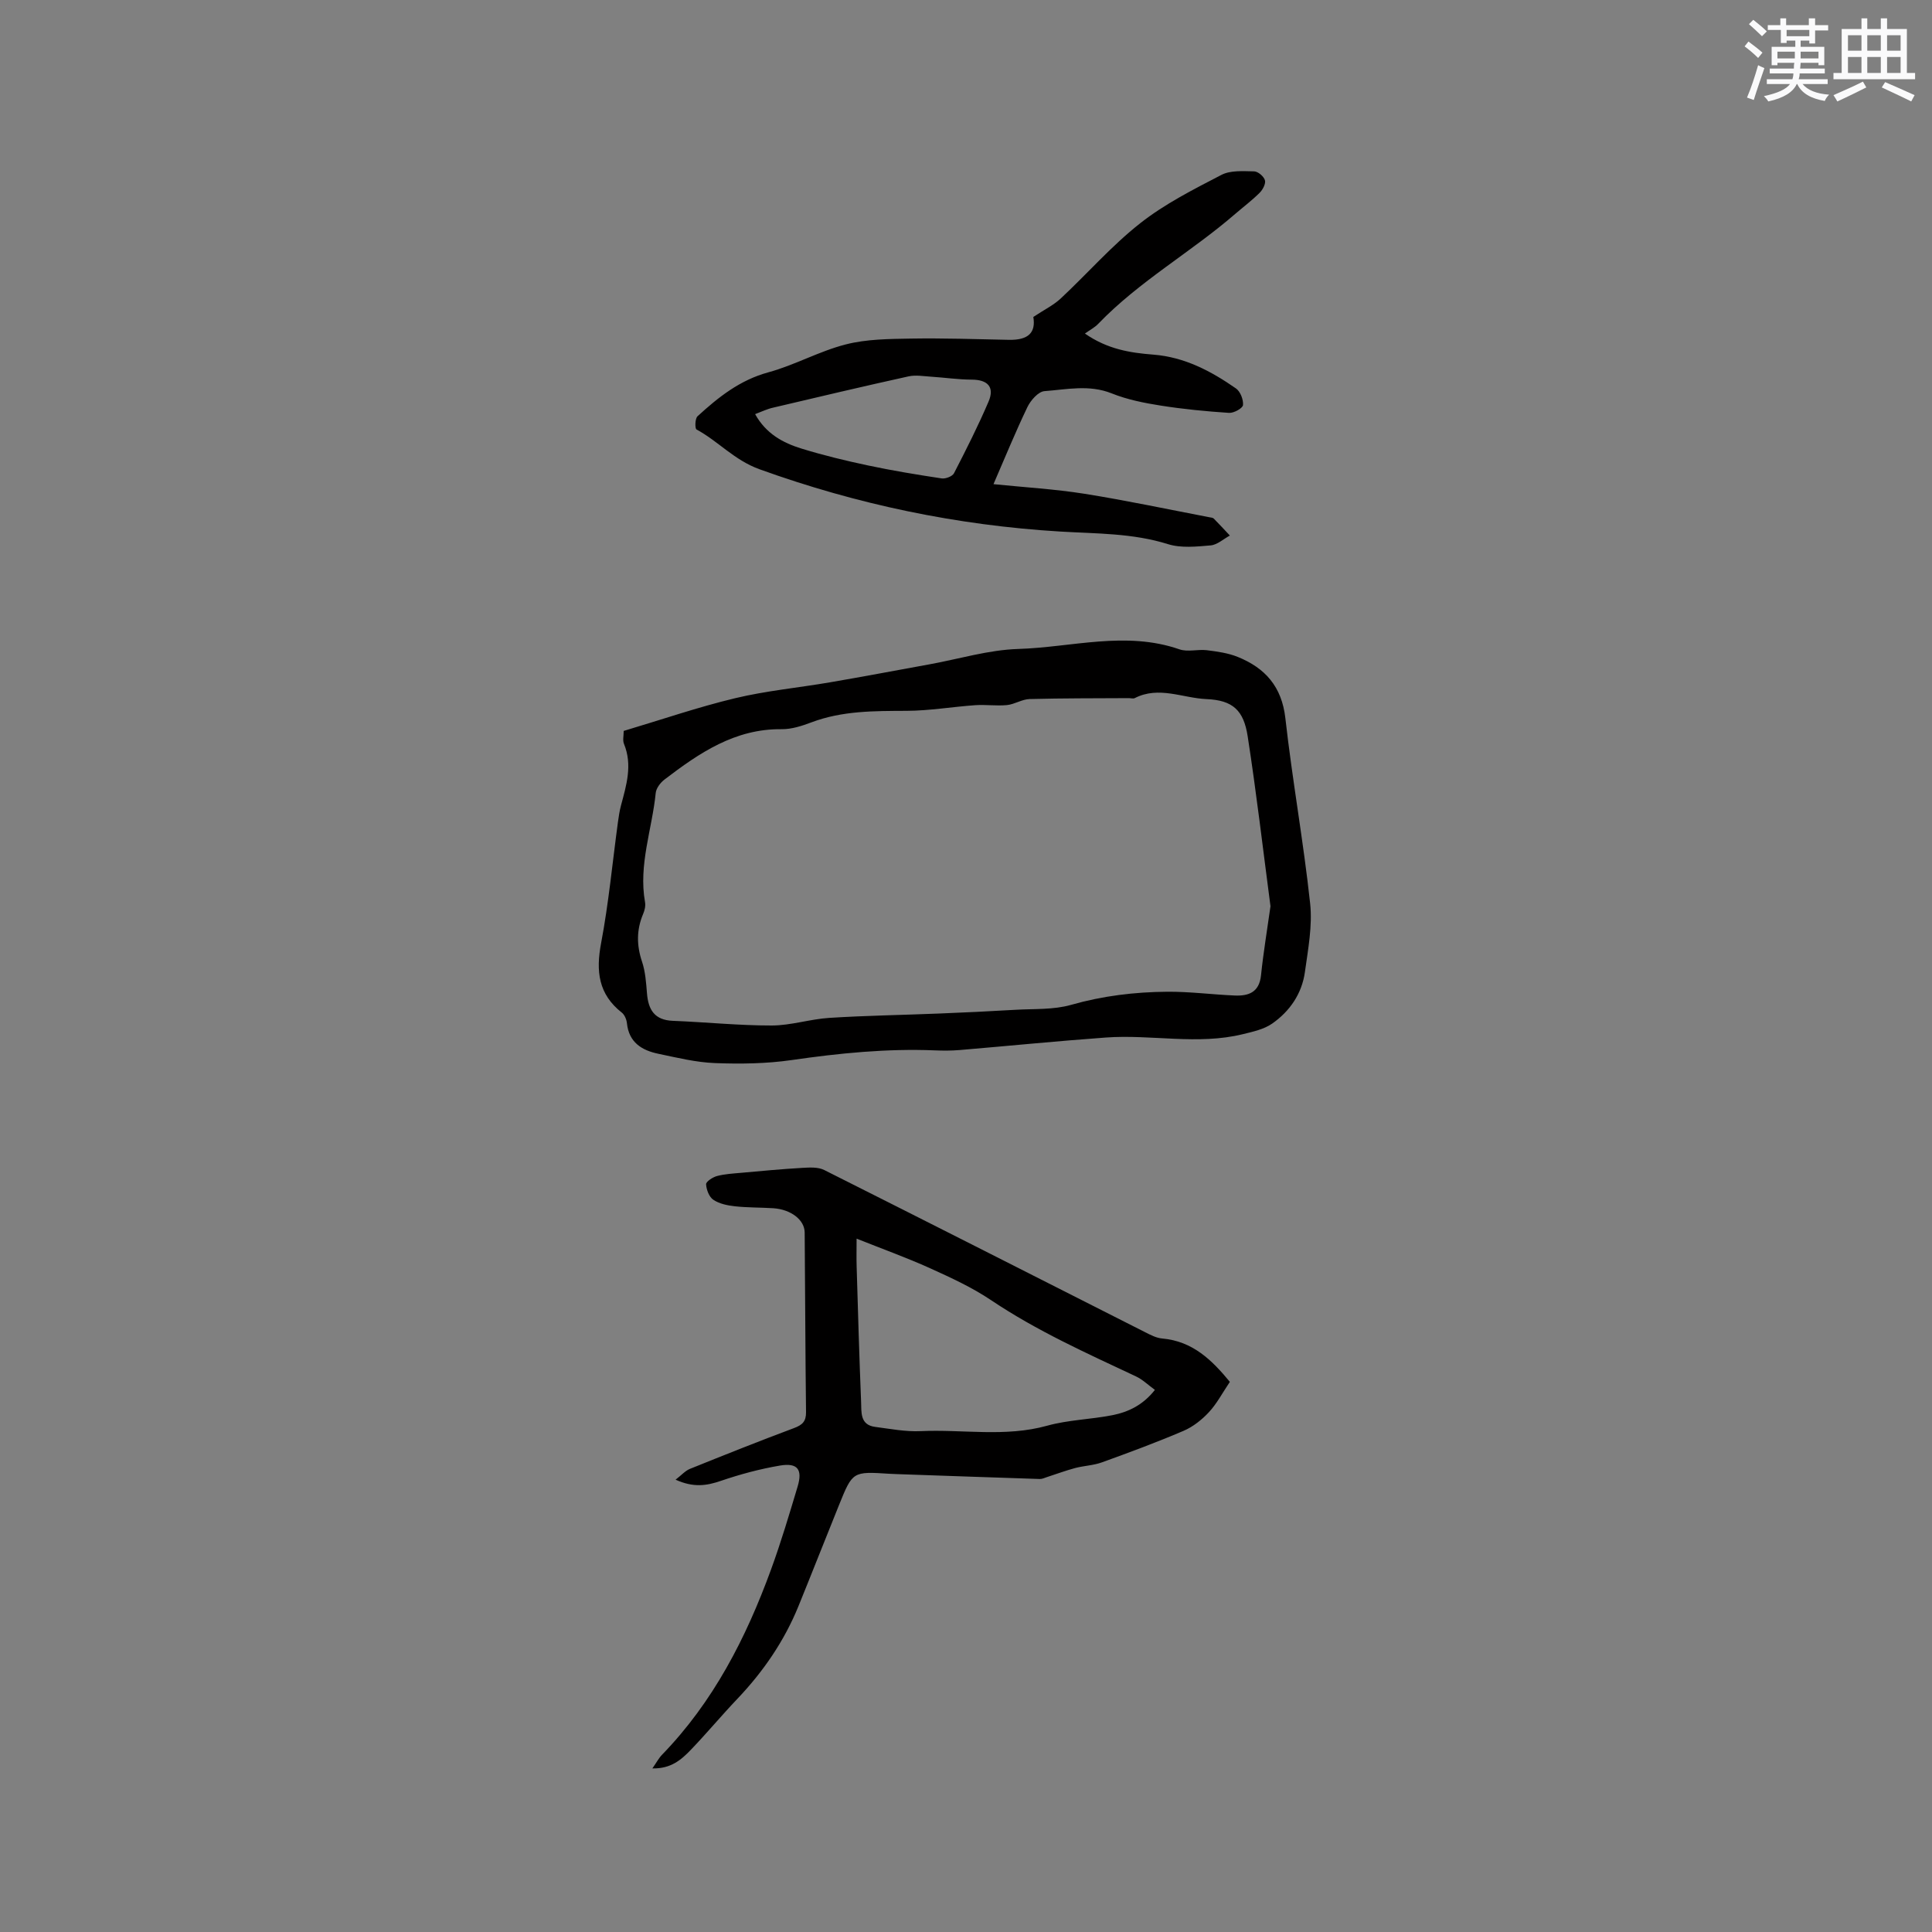 <svg enable-background="new 0 0 400 400" viewBox="0 0 400 400" xmlns="http://www.w3.org/2000/svg"><rect x="0" y="0" width="400" height="400" fill="#808080" stroke="none"/><g fill="#010000"><path d="m129.13 151.33c7.89-2.35 15.4-4.94 23.1-6.78 6.43-1.54 13.07-2.16 19.6-3.28 6.88-1.18 13.75-2.48 20.62-3.73 6.12-1.11 12.22-2.99 18.37-3.18 11.1-.34 22.24-3.79 33.38.08 1.7.59 3.8-.05 5.67.18 2.16.27 4.4.58 6.4 1.39 5.66 2.29 9.11 6.14 9.85 12.68 1.44 12.82 3.75 25.54 5.13 38.36.5 4.64-.43 9.48-1.08 14.18-.62 4.49-3.12 8.14-6.79 10.7-1.7 1.18-3.96 1.67-6.04 2.18-9.41 2.31-18.96.01-28.41.7-10.09.73-20.16 1.74-30.25 2.59-1.69.14-3.39.14-5.08.07-9.99-.41-19.85.58-29.73 2.01-5.21.75-10.57.82-15.85.62-3.93-.15-7.85-1.12-11.73-1.93-3.41-.71-6.08-2.35-6.49-6.32-.08-.77-.48-1.74-1.06-2.2-4.85-3.81-5.39-8.57-4.29-14.37 1.57-8.29 2.35-16.72 3.49-25.09.16-1.15.33-2.31.63-3.43 1.12-4.2 2.41-8.36.63-12.72-.32-.73-.07-1.67-.07-2.71zm133.91 36.3c-1.54-11.7-2.91-23.47-4.72-35.18-.83-5.4-3.08-7.48-8.54-7.71-4.92-.21-9.86-2.76-14.83-.21-.33.17-.82.01-1.24.01-6.84.04-13.69.01-20.53.19-1.58.04-3.11 1.09-4.7 1.25-2.16.21-4.38-.13-6.55.02-4.74.33-9.48 1.15-14.21 1.17-6.69.03-13.31-.03-19.71 2.38-1.96.74-4.11 1.44-6.16 1.42-9.69-.12-17.08 4.93-24.28 10.43-.84.64-1.71 1.79-1.81 2.77-.75 7.54-3.6 14.88-2.21 22.63.14.78-.09 1.71-.41 2.46-1.37 3.26-1.35 6.45-.22 9.83.7 2.07.85 4.36 1.03 6.57.27 3.39 1.56 5.54 5.34 5.69 6.84.27 13.67.98 20.51.97 3.97-.01 7.93-1.33 11.92-1.58 7.57-.48 15.15-.59 22.73-.9 5.25-.21 10.5-.46 15.75-.77 3.86-.23 7.89.02 11.54-1.02 6.56-1.87 13.18-2.67 19.91-2.72 4.65-.04 9.3.58 13.95.78 2.9.13 5.12-.65 5.48-4.19.49-4.73 1.28-9.42 1.96-14.29z"/><path d="m254.63 286.1c-1.56 2.32-2.71 4.53-4.34 6.28-1.46 1.57-3.3 3.03-5.25 3.86-5.54 2.37-11.21 4.47-16.88 6.52-1.76.64-3.73.7-5.56 1.18-1.98.53-3.9 1.25-5.85 1.88-.49.16-1 .41-1.49.39-9.84-.32-19.67-.67-29.51-1.01-.53-.02-1.06-.04-1.59-.07-7.62-.49-7.63-.5-10.45 6.47s-5.56 13.96-8.39 20.92c-2.95 7.25-7.3 13.58-12.69 19.24-3.28 3.45-6.33 7.12-9.63 10.55-1.94 2.02-4.1 3.91-7.93 3.82.87-1.25 1.33-2.14 2-2.83 10.62-10.95 17.39-24.18 22.55-38.31 2.07-5.66 3.79-11.45 5.52-17.22 1.06-3.54-.01-4.96-3.66-4.34-4.15.7-8.26 1.81-12.24 3.17-2.95 1.01-5.67 1.43-9.37-.25 1.24-.95 2-1.84 2.96-2.23 7.16-2.89 14.33-5.75 21.56-8.45 1.73-.65 2.51-1.37 2.49-3.3-.15-12.39-.17-24.79-.28-37.19-.02-2.63-2.86-4.79-6.51-5.03-2.64-.17-5.3-.11-7.93-.4-1.54-.17-3.22-.51-4.46-1.34-.88-.58-1.45-2.09-1.51-3.22-.03-.55 1.36-1.46 2.24-1.7 1.61-.43 3.32-.52 5-.67 4.2-.38 8.4-.78 12.61-1.02 1.53-.09 3.32-.21 4.61.44 22.17 11.13 44.29 22.37 66.42 33.57 1.12.57 2.32 1.2 3.53 1.31 6.38.55 10.37 4.54 14.03 8.98zm-77.28-29.65c0 2.28-.05 4.05.01 5.81.28 9.32.54 18.65.92 27.97.09 2.11-.27 4.77 2.89 5.19 3.15.41 6.33 1.03 9.47.88 8.71-.4 17.47 1.29 26.15-1.12 4.35-1.21 9-1.3 13.46-2.17 3.33-.65 6.37-2.08 8.86-5.25-1.41-1.02-2.55-2.15-3.92-2.79-10.23-4.81-20.54-9.43-29.99-15.78-3.93-2.64-8.32-4.66-12.65-6.62-4.89-2.21-9.94-4.02-15.2-6.12z"/><path d="m213.94 65.62c2.26-1.5 4.18-2.43 5.67-3.82 5.53-5.16 10.55-10.94 16.47-15.59 5.08-4 11.02-7 16.8-10 1.89-.98 4.5-.77 6.78-.73.8.02 2 1.04 2.23 1.84.21.71-.45 1.95-1.09 2.59-1.57 1.57-3.36 2.91-5.04 4.36-9.18 7.95-19.91 13.96-28.4 22.79-.72.75-1.7 1.25-2.74 2 4.7 3.27 9.42 3.99 14.15 4.36 6.5.51 11.96 3.41 17.12 7 .91.63 1.57 2.33 1.46 3.45-.07.66-1.91 1.68-2.9 1.61-4.73-.31-9.47-.77-14.15-1.51-3.44-.54-6.94-1.24-10.15-2.53-4.66-1.86-9.3-.8-13.9-.46-1.27.09-2.85 1.89-3.52 3.27-2.47 5.13-4.62 10.41-7.04 15.99 6.49.66 12.71 1.02 18.83 1.99 8.66 1.38 17.25 3.21 25.87 4.86.31.06.71.08.9.27 1.14 1.15 2.23 2.34 3.34 3.52-1.32.71-2.61 1.92-3.98 2.04-2.93.25-6.12.59-8.83-.26-7.32-2.3-14.85-2.16-22.32-2.61-21.37-1.29-42.01-5.6-62.21-12.88-5.3-1.91-8.56-5.81-13.08-8.25-.36-.19-.32-2.26.2-2.73 4.3-3.94 8.75-7.49 14.65-9.1 5.47-1.49 10.56-4.38 16.04-5.78 4.32-1.11 8.96-1.13 13.47-1.21 6.77-.11 13.54.12 20.31.26 4.11.08 5.59-1.56 5.06-4.74zm-57.6 20.12c2.25 4.06 5.77 5.96 9.62 7.14 4.52 1.39 9.14 2.51 13.77 3.49 5.04 1.07 10.14 1.91 15.23 2.68.8.12 2.21-.42 2.55-1.06 2.52-4.89 5.01-9.81 7.17-14.87 1.28-3-.21-4.51-3.48-4.52-2.81-.01-5.62-.43-8.43-.61-1.55-.1-3.18-.39-4.65-.07-9.39 2.07-18.74 4.28-28.1 6.49-1.21.27-2.34.83-3.68 1.33z"/></g><path d="m361.2 9.6.8-1c.9.7 1.9 1.4 2.9 2.3l-.9 1.1c-1-1-2-1.8-2.8-2.4zm.5 10.6c.9-2.1 1.6-4.3 2.3-6.7.4.2.8.4 1.3.6-.7 2.1-1.5 4.3-2.2 6.6zm.4-15.2.9-.9c1 .8 2 1.6 2.8 2.4l-1 1c-.9-.9-1.8-1.7-2.7-2.5zm12.5-1.2h1.2v1.4h2.7v1.1h-2.7v2.7h-1.2v-.6h-1.8v1.3h4.9v3.8h-1.2v-.5h-3.7c0 .4-.1.9-.1 1.2h5.1v1h-5.2c0 .5-.1.9-.2 1.2h6v1h-5.2c1.1 1.3 2.9 2 5.5 2.2-.4.4-.7.8-.9 1.3-2.9-.5-4.8-1.6-5.7-3.5h-.1c-.8 1.7-2.7 2.9-5.9 3.6-.2-.4-.6-.8-.9-1.1 2.8-.6 4.6-1.4 5.4-2.5h-4.8v-1h5.3c.1-.3.2-.7.2-1.2h-4.9v-1h5c0-.4 0-.8.1-1.2h-3.5v.5h-1.2v-3.8h4.9v-1.3h-1.8v.5h-1.2v-2.7h-2.7v-1h2.6v-1.4h1.2v1.4h4.7v-1.4zm-6.6 8.3h3.6c0-.4 0-.9 0-1.4h-3.6zm1.9-4.6h4.7v-1.3h-4.7zm6.6 3.2h-3.7v1.4h3.7z" fill="#fafafb"/><path d="m385.3 3.8h1.3v2.2h2.8v-2.2h1.3v2.2h4.1v9.1h1.7v1.3h-16.9v-1.3h1.7v-9.1h4.1v-2.2zm.4 13.1.7 1.2c-1.8.9-3.8 1.9-6 2.9-.2-.4-.5-.8-.8-1.3 2.3-1 4.3-1.9 6.1-2.8zm-3.1-6.4h2.8v-3.2h-2.8zm0 4.6h2.8v-3.3h-2.8zm4-4.6h2.8v-3.2h-2.8zm0 4.6h2.8v-3.3h-2.8zm3.7 1.9c2.1.9 4.1 1.8 6.1 2.7l-.7 1.3c-2.2-1.1-4.2-2-6.1-2.9zm3.2-9.7h-2.8v3.2h2.8zm-2.8 7.8h2.8v-3.3h-2.8z" fill="#fafafb"/></svg>